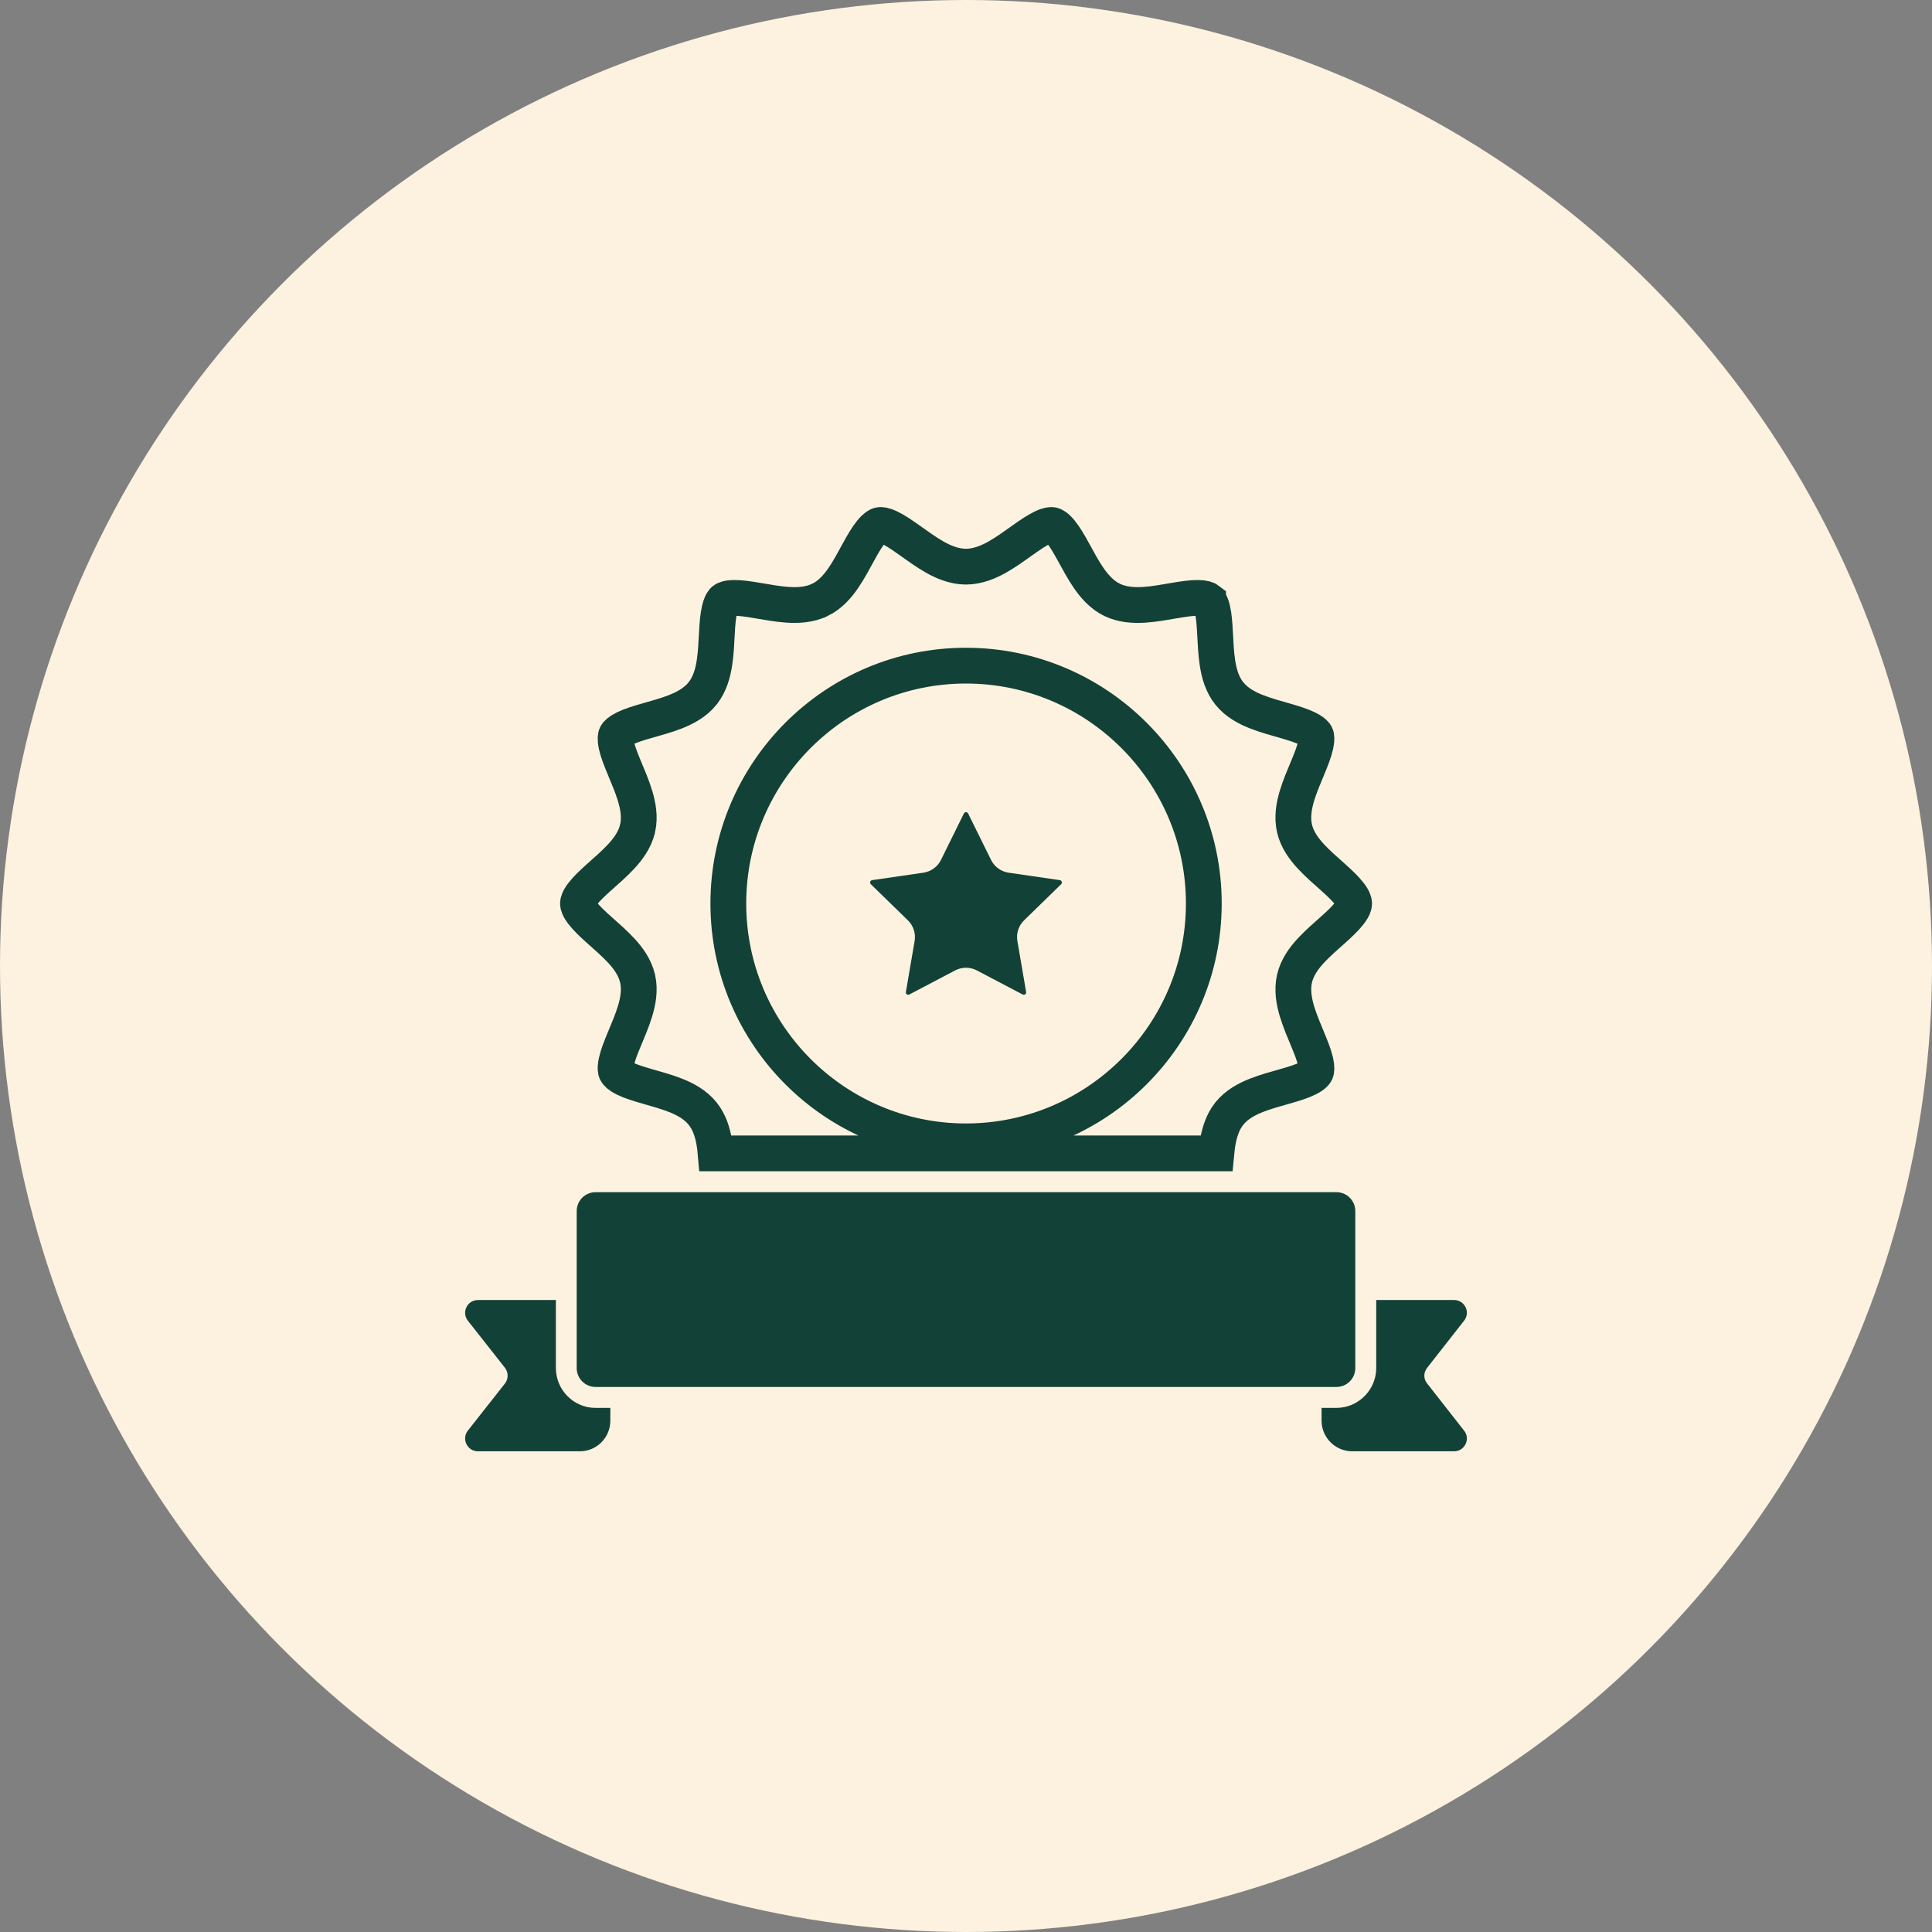 <svg xmlns="http://www.w3.org/2000/svg" width="54" height="54" viewBox="0 0 54 54" fill="none"><rect x="0" y="0" width="54" height="54" fill="#808080" stroke="none"/><circle cx="27" cy="27" r="27" fill="#FDF2DF"></circle><path d="M15.537 38.237V36.336H13.361C13.058 36.336 12.895 36.68 13.076 36.913L14.114 38.231C14.213 38.36 14.213 38.54 14.114 38.669L13.076 39.987C12.895 40.22 13.058 40.564 13.361 40.564H16.208C16.68 40.564 17.059 40.179 17.059 39.707V39.351H16.645C16.033 39.351 15.537 38.849 15.537 38.237Z" fill="#124137"></path><path d="M39.889 38.669C39.784 38.54 39.784 38.36 39.889 38.231L40.922 36.913C41.108 36.68 40.939 36.336 40.642 36.336H38.466V38.237C38.466 38.849 37.965 39.351 37.352 39.351H36.938V39.707C36.938 40.179 37.323 40.564 37.795 40.564H40.642C40.939 40.564 41.108 40.22 40.922 39.987L39.889 38.669Z" fill="#124137"></path><path d="M37.353 33.322H16.647C16.355 33.322 16.119 33.558 16.119 33.85V38.239C16.119 38.53 16.355 38.766 16.647 38.766H37.353C37.645 38.766 37.881 38.53 37.881 38.239V33.85C37.881 33.558 37.645 33.322 37.353 33.322Z" fill="#124137"></path><path d="M29.412 14.675L29.416 14.676C29.456 14.685 29.532 14.722 29.648 14.863C29.763 15.004 29.874 15.194 30.004 15.43C30.126 15.65 30.267 15.919 30.423 16.147C30.578 16.372 30.789 16.624 31.085 16.767C31.383 16.911 31.713 16.922 31.988 16.904C32.266 16.886 32.564 16.83 32.813 16.788C33.079 16.742 33.298 16.71 33.48 16.712C33.66 16.713 33.736 16.747 33.767 16.771V16.772C33.795 16.795 33.847 16.859 33.889 17.038C33.931 17.216 33.947 17.436 33.961 17.707C33.975 17.959 33.987 18.263 34.03 18.537C34.072 18.807 34.154 19.126 34.361 19.383C34.567 19.64 34.86 19.791 35.114 19.891C35.371 19.993 35.664 20.073 35.907 20.142C36.167 20.217 36.378 20.283 36.542 20.364C36.666 20.425 36.728 20.477 36.758 20.515L36.78 20.549C36.794 20.579 36.81 20.657 36.771 20.833C36.731 21.01 36.651 21.216 36.547 21.466C36.45 21.7 36.329 21.979 36.249 22.246C36.171 22.509 36.108 22.833 36.182 23.155C36.255 23.474 36.454 23.736 36.638 23.935C36.825 24.138 37.054 24.336 37.242 24.503C37.443 24.683 37.604 24.835 37.716 24.98C37.829 25.125 37.849 25.21 37.849 25.253C37.849 25.298 37.829 25.382 37.716 25.527C37.604 25.672 37.443 25.824 37.242 26.003C37.054 26.171 36.825 26.369 36.638 26.571C36.454 26.77 36.256 27.032 36.182 27.351C36.108 27.674 36.171 27.997 36.249 28.261C36.329 28.529 36.449 28.808 36.546 29.042C36.65 29.292 36.731 29.498 36.771 29.676C36.809 29.848 36.794 29.928 36.78 29.962C36.763 29.998 36.71 30.064 36.544 30.145C36.38 30.226 36.168 30.292 35.908 30.366C35.665 30.435 35.371 30.514 35.114 30.616C34.86 30.717 34.567 30.867 34.361 31.124L34.357 31.128C34.166 31.371 34.082 31.666 34.037 31.924C34.019 32.026 34.007 32.132 33.997 32.237H20.002C19.993 32.132 19.981 32.026 19.963 31.924C19.919 31.665 19.834 31.364 19.633 31.119C19.428 30.865 19.137 30.716 18.884 30.616C18.627 30.514 18.334 30.434 18.091 30.365C17.832 30.29 17.621 30.224 17.457 30.143C17.294 30.062 17.242 29.997 17.225 29.962L17.223 29.957L17.212 29.925C17.203 29.883 17.199 29.806 17.229 29.672C17.268 29.495 17.348 29.29 17.452 29.041C17.549 28.808 17.67 28.529 17.75 28.262C17.83 27.999 17.894 27.677 17.822 27.355L17.821 27.352C17.747 27.032 17.549 26.77 17.365 26.571C17.178 26.369 16.949 26.171 16.761 26.003C16.56 25.824 16.399 25.672 16.287 25.527C16.174 25.382 16.154 25.297 16.154 25.253C16.154 25.21 16.174 25.125 16.287 24.98C16.399 24.835 16.56 24.683 16.761 24.503C16.949 24.336 17.178 24.138 17.365 23.935C17.549 23.736 17.748 23.474 17.821 23.154L17.822 23.152C17.894 22.83 17.83 22.507 17.75 22.244C17.67 21.977 17.549 21.699 17.452 21.465C17.348 21.215 17.268 21.009 17.229 20.832C17.19 20.653 17.208 20.573 17.223 20.542C17.241 20.506 17.296 20.442 17.459 20.362C17.623 20.281 17.834 20.215 18.093 20.141C18.335 20.072 18.628 19.993 18.885 19.891C19.139 19.79 19.431 19.64 19.637 19.383L19.638 19.381C19.843 19.123 19.926 18.805 19.968 18.534C20.011 18.26 20.023 17.957 20.037 17.706C20.051 17.436 20.069 17.216 20.111 17.039C20.143 16.905 20.179 16.836 20.209 16.799L20.236 16.772C20.264 16.75 20.337 16.713 20.52 16.712C20.702 16.71 20.921 16.742 21.188 16.788C21.437 16.83 21.737 16.886 22.015 16.904C22.29 16.922 22.62 16.911 22.918 16.767H22.919C23.214 16.623 23.424 16.37 23.577 16.146C23.732 15.919 23.873 15.65 23.994 15.43C24.123 15.194 24.235 15.004 24.35 14.863C24.465 14.722 24.541 14.685 24.581 14.676L24.584 14.675C24.616 14.668 24.695 14.667 24.861 14.746C25.025 14.824 25.207 14.948 25.428 15.105C25.635 15.252 25.88 15.431 26.123 15.569C26.364 15.705 26.667 15.838 26.998 15.838C27.331 15.838 27.634 15.705 27.877 15.569C28.121 15.431 28.366 15.252 28.573 15.105C28.794 14.948 28.977 14.824 29.14 14.746C29.305 14.667 29.382 14.669 29.412 14.675ZM26.998 18.605C23.333 18.605 20.357 21.589 20.357 25.253C20.357 28.918 23.333 31.901 26.998 31.901C30.663 31.901 33.647 28.919 33.647 25.253C33.647 21.588 30.664 18.605 26.998 18.605Z" stroke="#124137"></path><path d="M25.377 25.724C25.53 25.873 25.6 26.089 25.564 26.3L25.32 27.726C25.314 27.753 25.323 27.775 25.346 27.791C25.37 27.808 25.393 27.809 25.417 27.796L26.697 27.123C26.887 27.024 27.112 27.023 27.302 27.123L28.583 27.796C28.607 27.809 28.631 27.808 28.654 27.791C28.676 27.775 28.685 27.753 28.68 27.726L28.436 26.299C28.4 26.089 28.47 25.873 28.623 25.724L29.659 24.714C29.679 24.695 29.685 24.672 29.677 24.645C29.67 24.627 29.656 24.604 29.622 24.6L28.19 24.392C27.978 24.36 27.795 24.228 27.701 24.036L27.06 22.739C27.048 22.714 27.028 22.701 27 22.701C26.973 22.701 26.953 22.714 26.94 22.739L26.3 24.036C26.205 24.228 26.022 24.36 25.81 24.392L24.378 24.6C24.344 24.604 24.33 24.627 24.324 24.645C24.315 24.672 24.322 24.695 24.341 24.715L25.377 25.724Z" fill="#124137"></path></svg>